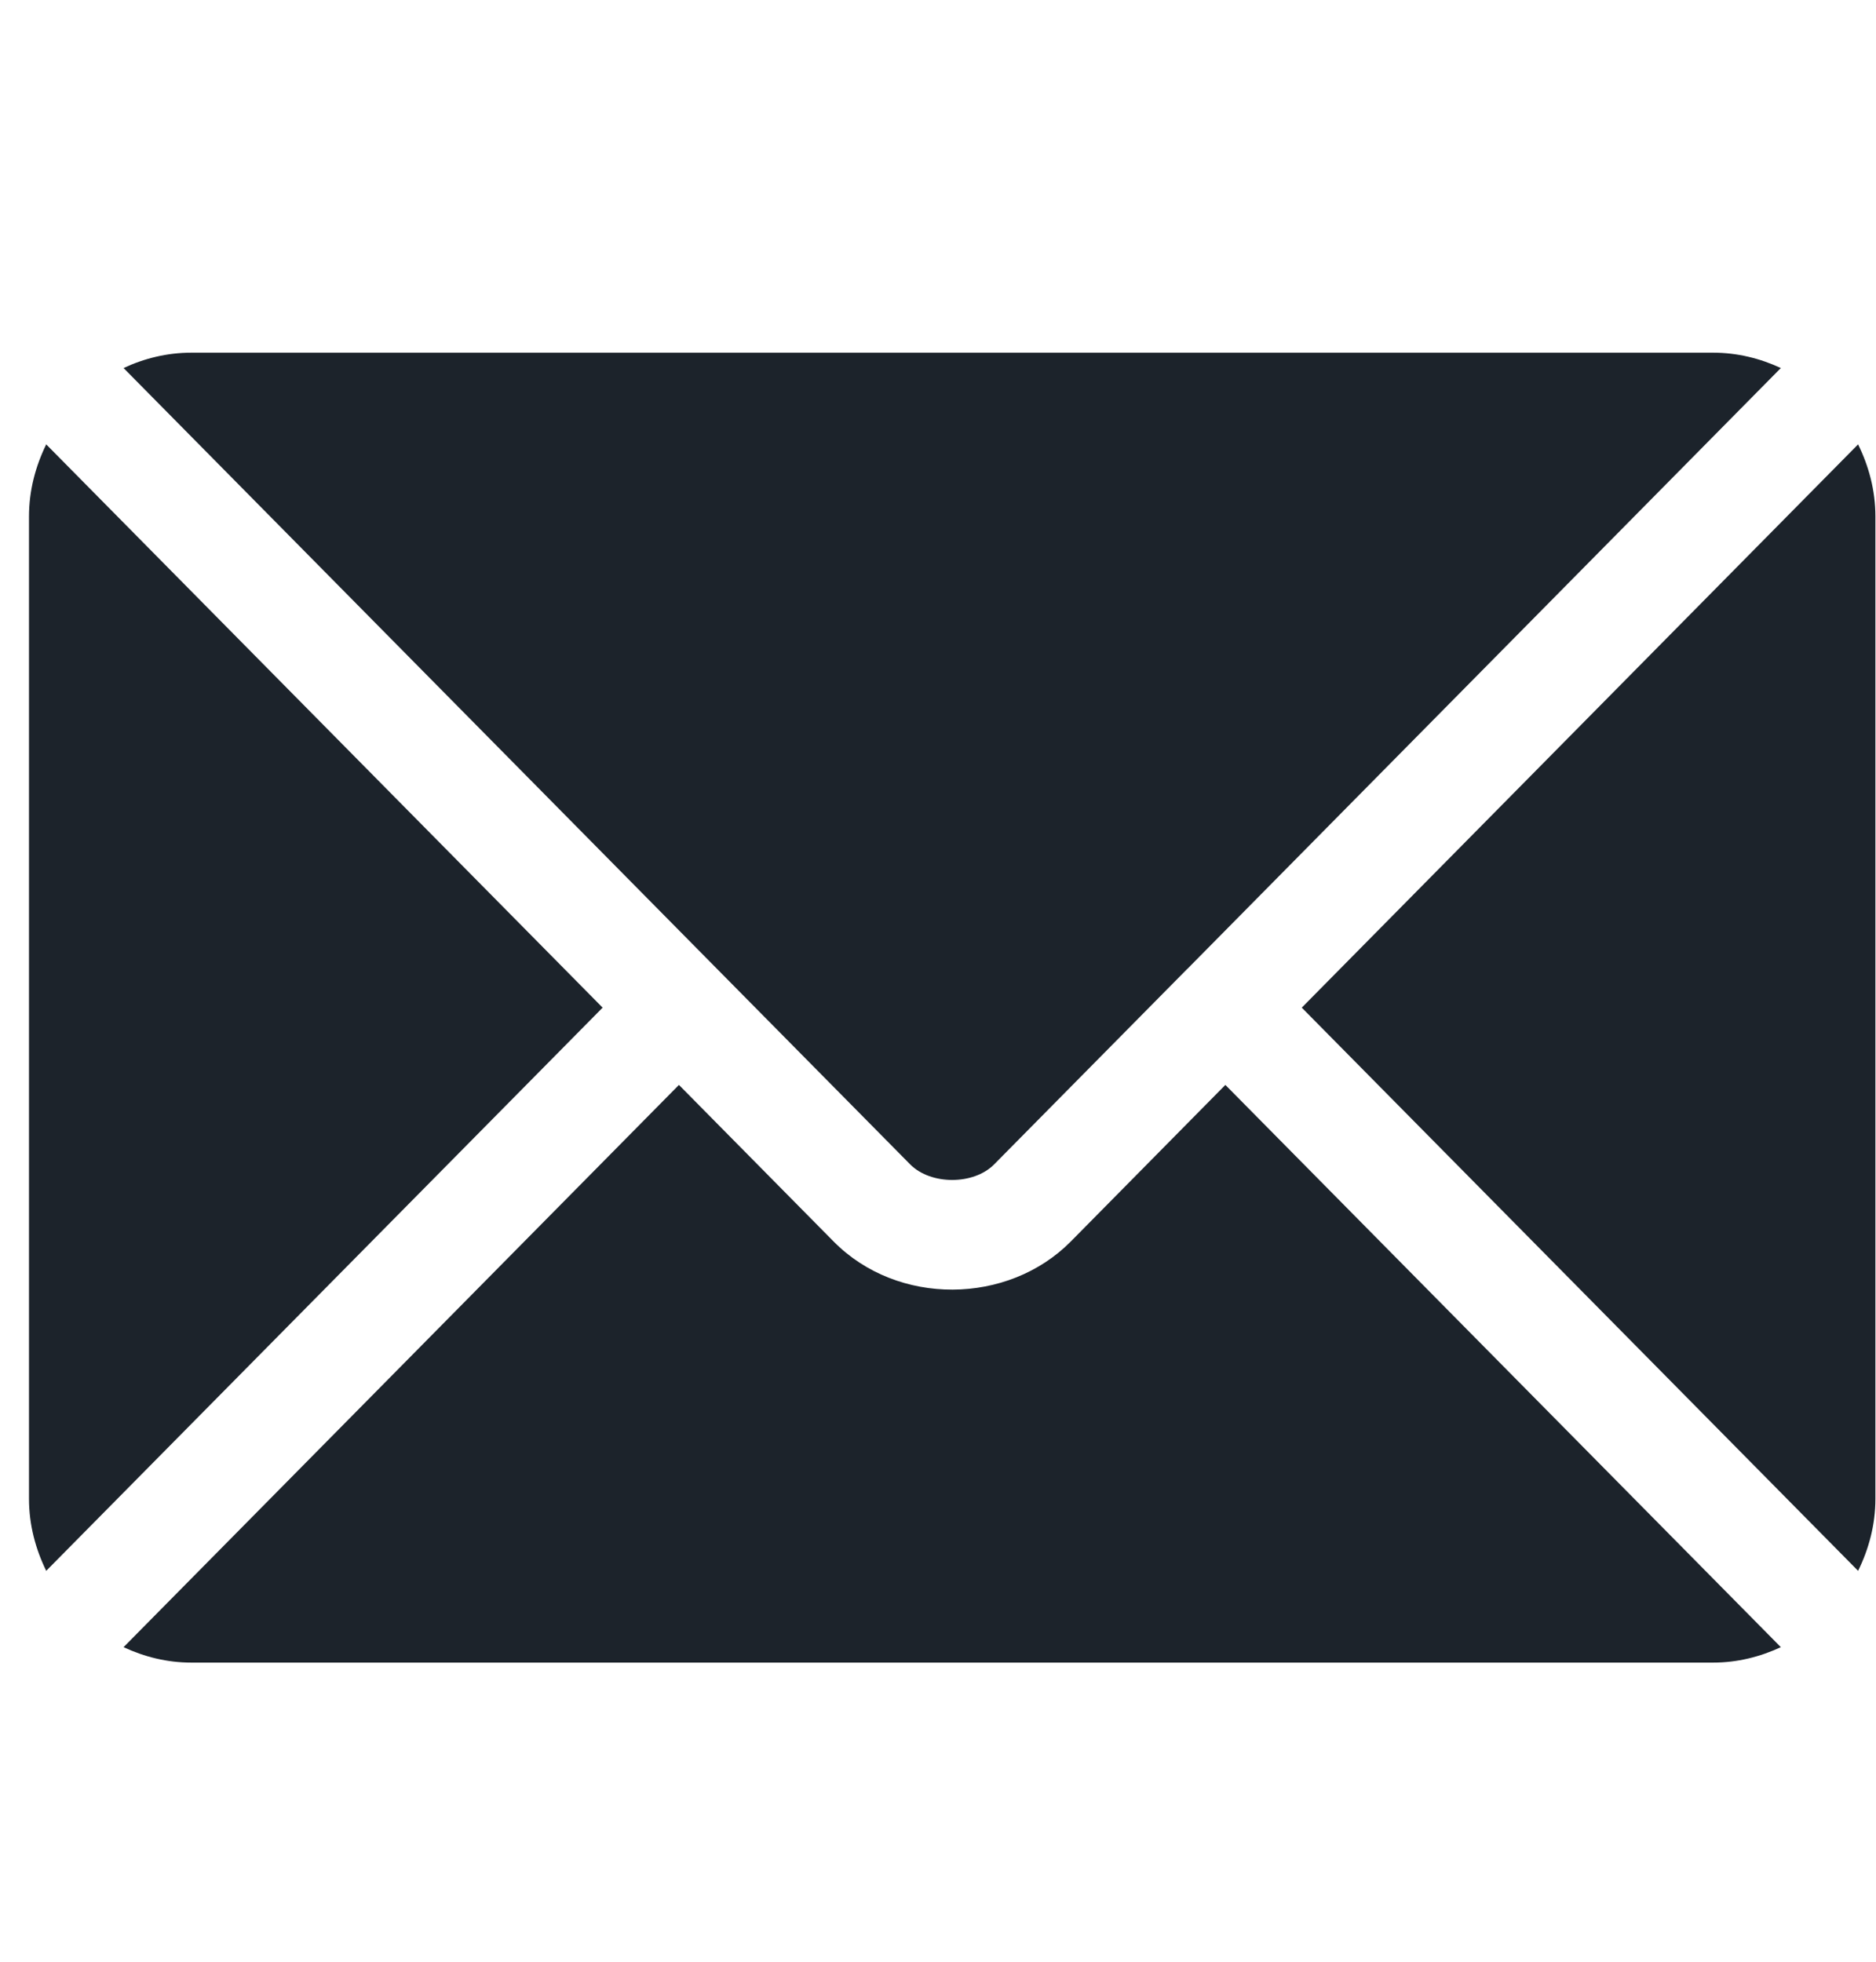 <svg width="22" height="23" viewBox="0 0 22 23" fill="none" xmlns="http://www.w3.org/2000/svg">
<g id="email 1" clip-path="url(#clip0_351_799)">
<g id="Group">
<g id="Group_2">
<path id="Vector" d="M14.37 12.72L12.557 14.556C11.821 15.3 10.527 15.316 9.776 14.556L7.962 12.72L1.449 19.312C1.691 19.425 1.959 19.493 2.243 19.493H20.09C20.374 19.493 20.641 19.425 20.884 19.312L14.37 12.72Z" fill="#1C232B"/>
</g>
</g>
<g id="Group_3">
<g id="Group_4">
<path id="Vector_2" d="M20.09 4.135H2.243C1.959 4.135 1.691 4.202 1.449 4.315L8.409 11.36C8.41 11.36 8.41 11.36 8.411 11.361C8.411 11.361 8.411 11.362 8.411 11.362L10.674 13.652C10.915 13.895 11.418 13.895 11.658 13.652L13.921 11.362C13.921 11.362 13.922 11.361 13.922 11.361C13.922 11.361 13.923 11.36 13.924 11.36L20.884 4.315C20.641 4.202 20.374 4.135 20.09 4.135Z" fill="#1C232B"/>
</g>
</g>
<g id="Group_5">
<g id="Group_6">
<path id="Vector_3" d="M0.542 5.21C0.417 5.466 0.34 5.75 0.34 6.055V17.573C0.34 17.877 0.417 18.161 0.542 18.417L7.067 11.814L0.542 5.21Z" fill="#1C232B"/>
</g>
</g>
<g id="Group_7">
<g id="Group_8">
<path id="Vector_4" d="M21.79 5.21L15.266 11.814L21.79 18.417C21.916 18.161 21.993 17.877 21.993 17.573V6.055C21.993 5.75 21.916 5.466 21.79 5.21Z" fill="#1C232B"/>
</g>
</g>
</g>
<defs>
<clipPath id="clip0_351_799">
<rect width="21.653" height="21.842" fill="white" transform="translate(0.34 0.893)"/>
</clipPath>
</defs>
</svg>
